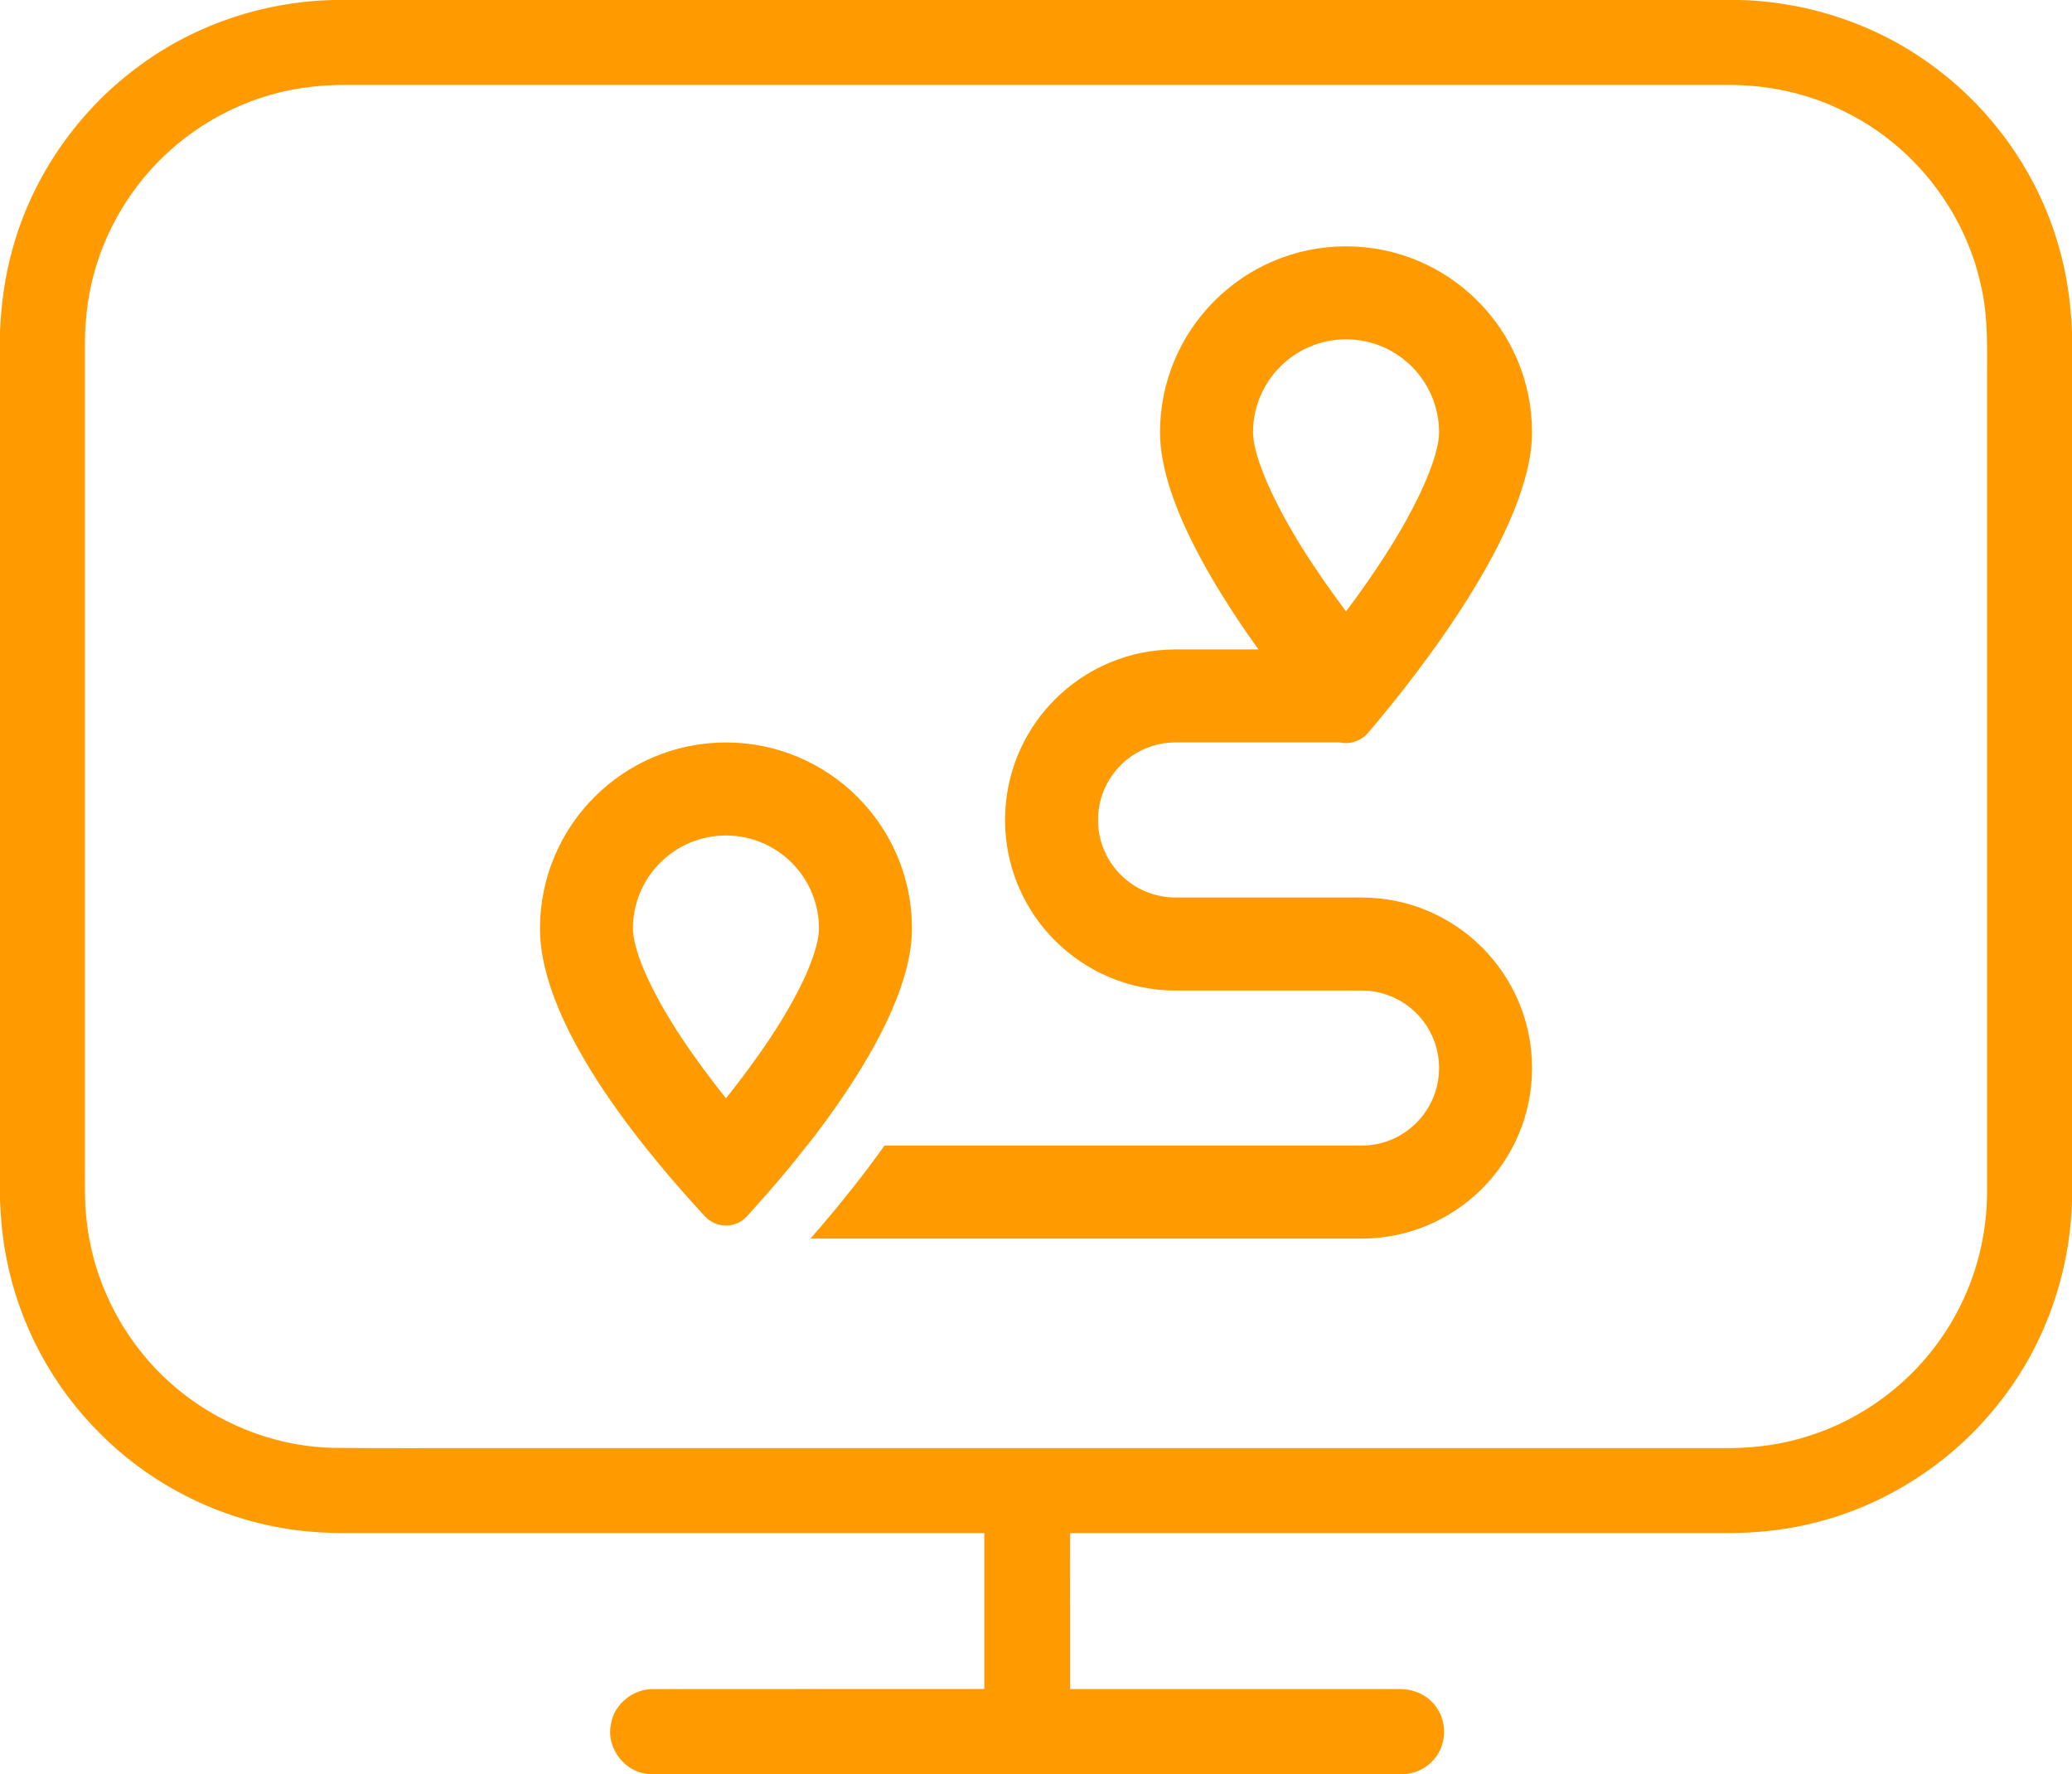 <?xml version="1.0" encoding="UTF-8"?>
<svg xmlns="http://www.w3.org/2000/svg" id="ourapis" data-name="Layer 2" viewBox="0 0 1000 856.02">
  <defs>
    <style>
      .ourapis_01 {
        fill: #ff9b01;
      }
    </style>
  </defs>
  <g id="apidev">
    <path class="ourapis_01" d="M160.12,0h679.87c33.77.99,67.2,12.38,94.17,32.8,28.1,21,49.24,51.2,59.1,84.89,4.13,13.76,6.16,28.09,6.74,42.43v419.3c-.92,34.91-13.06,69.48-34.7,96.95-24.25,31.29-60.15,53.34-99.12,60.5-11.92,2.26-24.07,3-36.19,2.88-104.51,0-209.02,0-313.53,0-.05,25.08,0,50.16-.02,75.25,52.88.01,105.76-.02,158.65.02,5.55-.08,11.24,1.63,15.31,5.52,5.47,4.92,7.79,12.95,5.95,20.06-1.95,8.7-10.32,15.5-19.26,15.42-121.07-.04-242.14-.01-363.21-.02-11.84-.09-21.47-12.3-19.04-23.85,1.4-10.02,11.09-17.54,21.07-17.12,53.05-.08,106.1,0,159.15-.03,0-25.09.01-50.16,0-75.24-97.03,0-194.05,0-291.08,0-12.69-.06-25.42.37-38.06-1.08-36.37-3.95-71.21-20.61-97.1-46.46-23.36-22.91-39.53-53-45.73-85.13-1.86-9.13-2.63-18.43-3.09-27.73V160.02c.58-13.48,2.37-26.94,6.06-39.94C15.85,84.52,38.22,52.68,68.12,31.12,94.71,11.71,127.26.95,160.12,0ZM150.54,41.84c-23.31,2.54-45.77,12.07-63.93,26.88-20.15,16.31-34.92,39.15-41.5,64.23-3.14,11.71-4.29,23.89-4.11,36v392.03c.04,9.47-.3,18.98.86,28.41,2.48,22.35,11.37,43.9,25.19,61.64,22.09,28.69,57.33,46.72,93.56,47.6,25.46.28,50.93.04,76.4.12h594.01c12.17.13,24.42-.97,36.18-4.19,27.53-7.21,52.3-24.38,68.76-47.59,14.63-20.25,22.66-45.06,23.03-70.01.02-129.65,0-259.31.01-388.96-.15-17.06.98-34.39-3.14-51.13-7.95-35.44-32.5-66.71-65.1-82.75-17.75-9.09-37.79-13.35-57.69-13.13-223.01.02-446.03,0-669.04,0-4.5.1-9.01.34-13.49.85Z"></path>
    <path id="glyph" class="ourapis_01" d="M670.76,264.46c-6.73,10.75-14.03,21.13-21.13,30.58-7.01-9.45-14.4-19.83-21.13-30.58-16.55-26.56-23.75-46.2-23.75-55.83,0-24.78,20.11-44.89,44.89-44.89s44.89,20.11,44.89,44.89c0,9.63-7.2,29.27-23.75,55.83ZM660.29,353.58c23.85-27.96,79.11-98,79.11-144.95,0-49.56-40.21-89.77-89.77-89.77s-89.77,40.21-89.77,89.77c0,31.14,24.22,72.29,47.51,104.74h-40.02c-45.45,0-82.29,36.85-82.29,82.29s36.85,82.29,82.29,82.29h89.77c20.67,0,37.41,16.74,37.41,37.41s-16.74,37.41-37.41,37.41h-230.24c-2.52,3.55-5.14,7.11-7.67,10.47-10.01,13.28-19.92,25.16-28.05,34.41h265.96c45.45,0,82.29-36.85,82.29-82.29s-36.85-82.29-82.29-82.29h-89.77c-20.67,0-37.41-16.74-37.41-37.41s16.74-37.41,37.41-37.41h79.39c4.77,1.03,10.01-.56,13.56-4.68ZM371.79,500.77c-6.83,10.29-14.31,20.29-21.42,29.18-7.11-8.88-14.59-18.89-21.42-29.18-16.55-24.97-23.47-43.48-23.47-52.74,0-24.78,20.11-44.89,44.89-44.89s44.89,20.11,44.89,44.89c0,9.26-6.92,27.77-23.47,52.74h0ZM389.56,552.77c24.22-30.95,50.59-72.29,50.59-104.74,0-49.56-40.21-89.77-89.77-89.77s-89.77,40.21-89.77,89.77,55.92,113.15,79.49,138.78c5.61,6.08,14.96,6.08,20.48,0,.09-.09.19-.19.28-.28.28-.28.56-.65.84-.94,2.62-2.9,5.61-6.27,8.88-10.01q.09-.09.19-.19c5.7-6.55,12.16-14.21,18.7-22.63h.09Z"></path>
  </g>
</svg>

